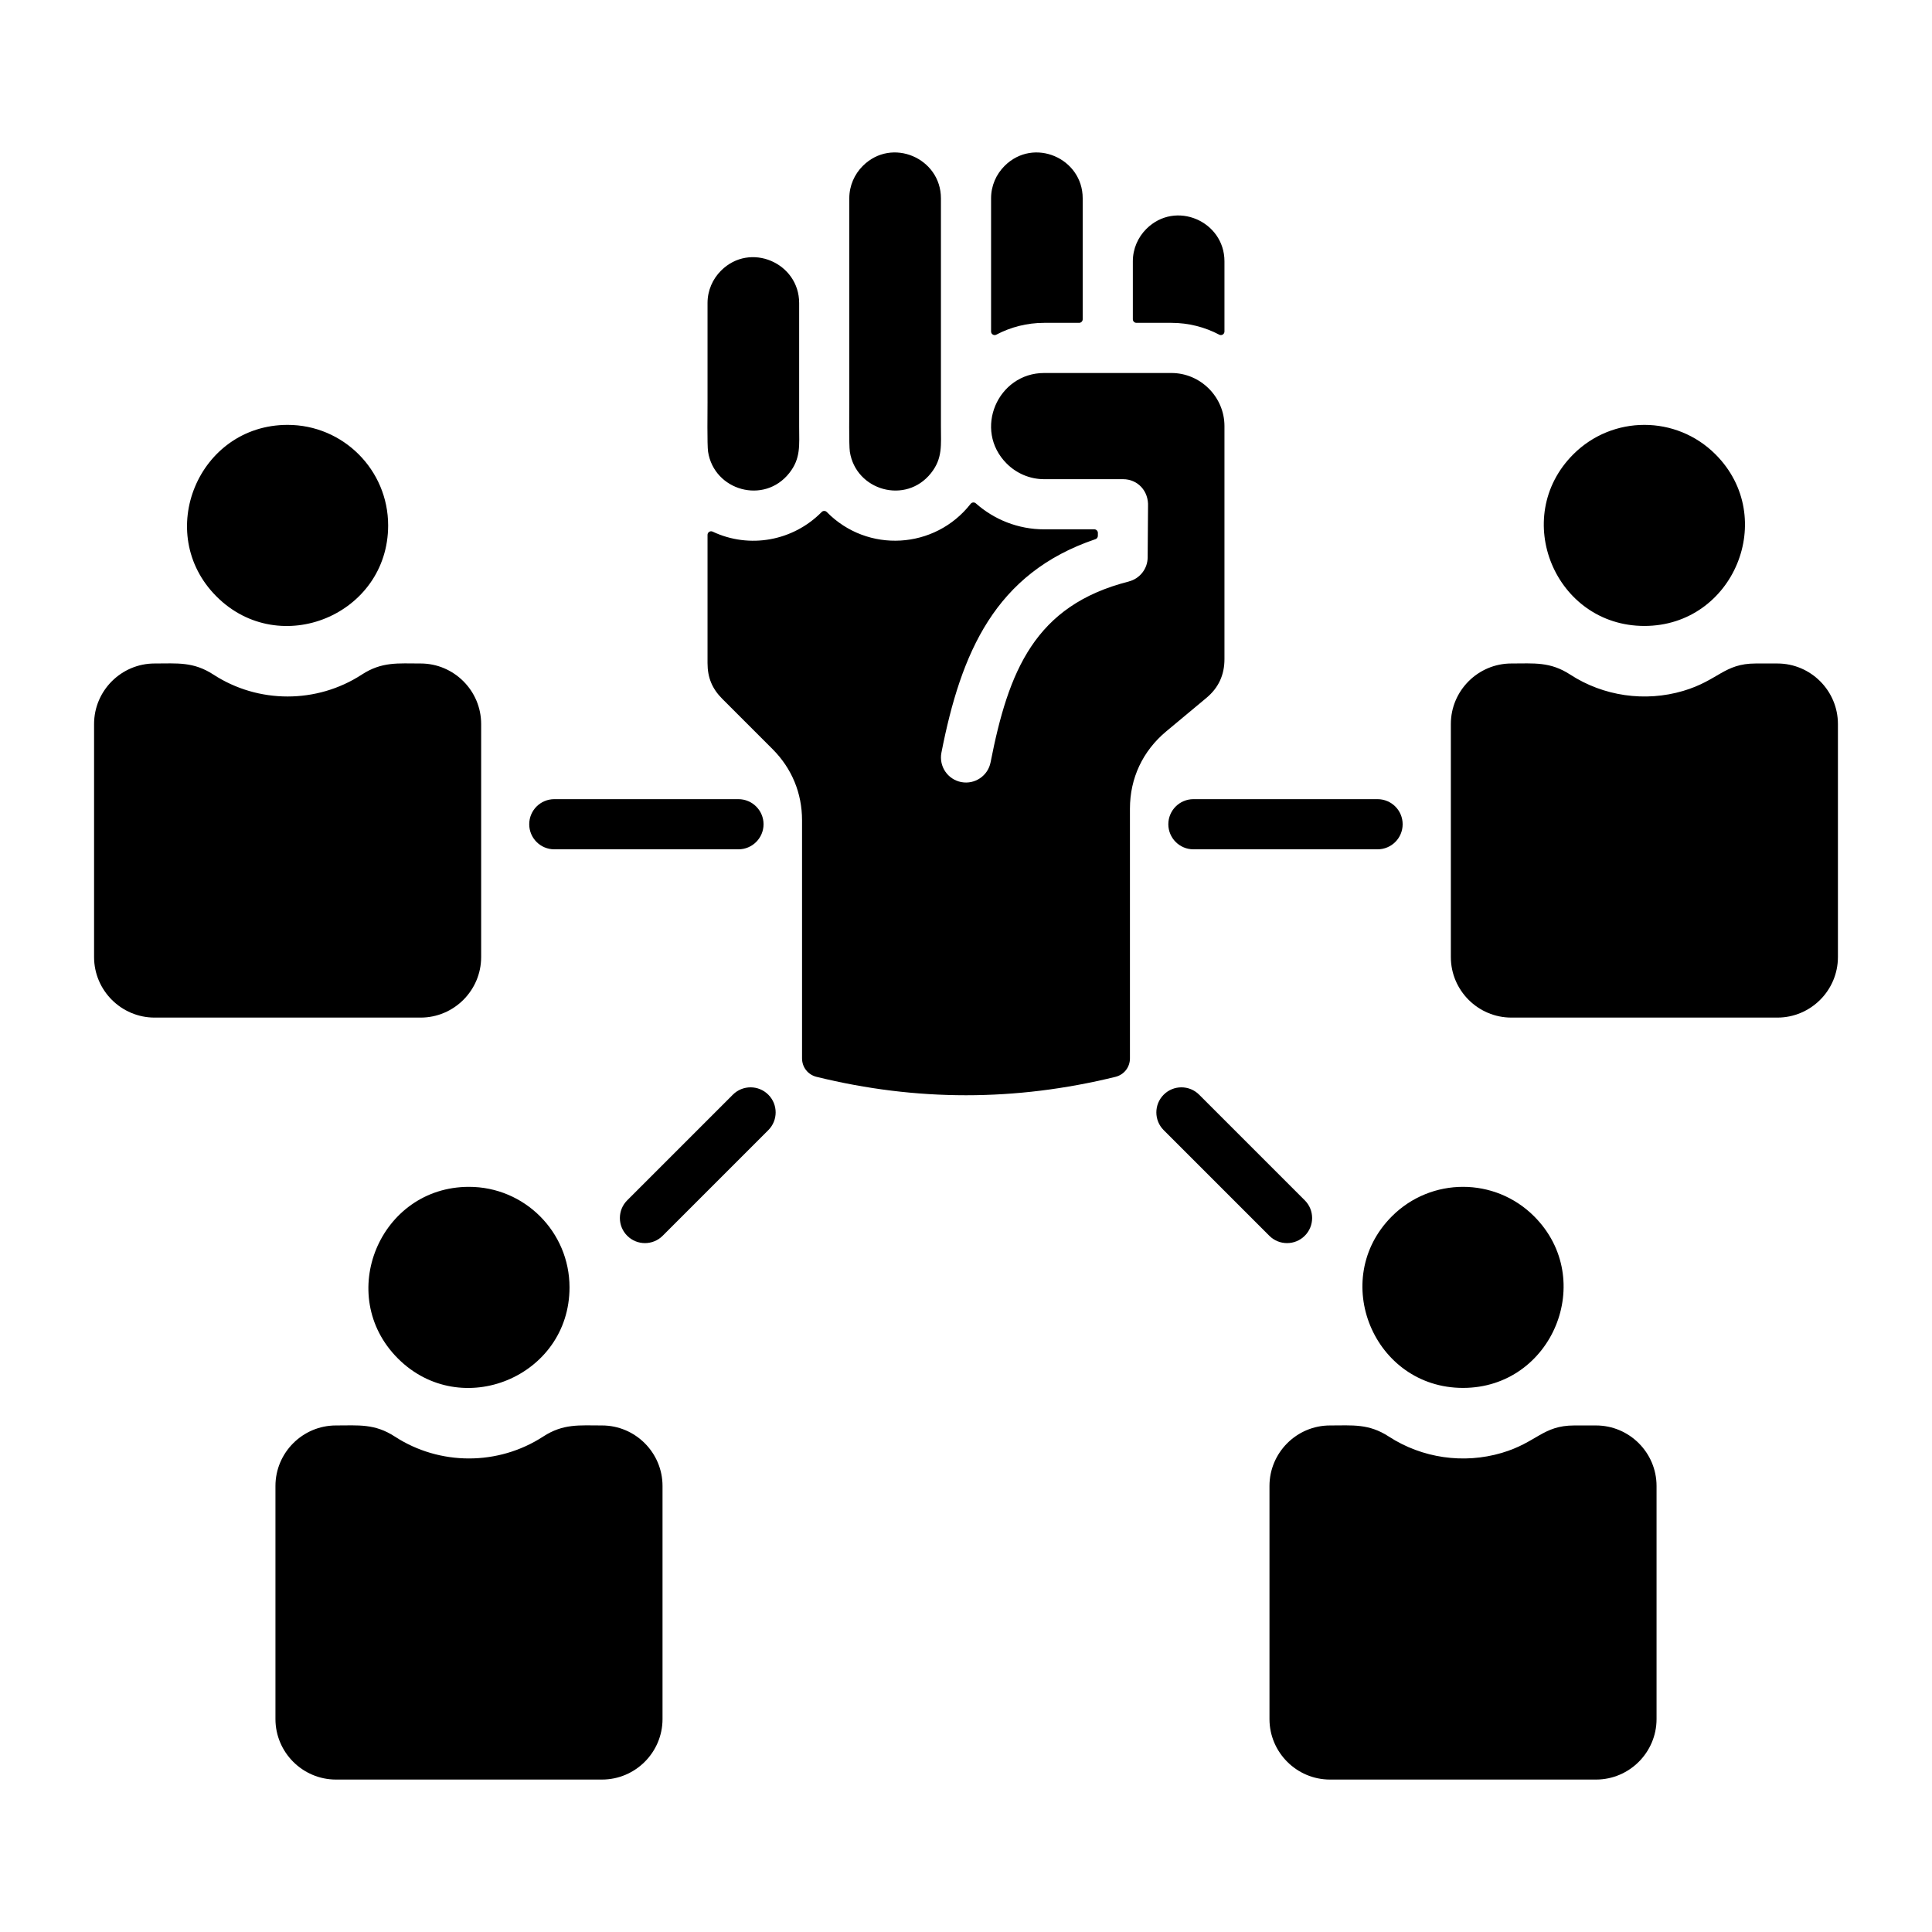<svg xmlns="http://www.w3.org/2000/svg" id="Layer_1" viewBox="0 0 500 500"><path clip-rule="evenodd" d="m143.452 219.802c-3.584 0-6.489-2.905-6.489-6.489s2.905-6.489 6.489-6.489h47.664c3.574 0 6.489 2.915 6.489 6.489s-2.915 6.489-6.489 6.489zm166.887 63.501c-2.534-2.534-6.642-2.534-9.176 0s-2.534 6.642 0 9.176l27.336 27.336c2.534 2.534 6.642 2.534 9.176 0s2.534-6.642 0-9.176zm-120.678 0c2.534-2.534 6.642-2.534 9.176 0s2.534 6.642 0 9.176l-27.336 27.336c-2.534 2.534-6.642 2.534-9.176 0s-2.534-6.642 0-9.176zm217.78 85.604c-8.218 0-9.655 4.4-18.785 7.102-9.845 2.913-20.619 1.368-29.227-4.23-5.206-3.386-9.351-2.872-15.23-2.872-8.619 0-15.659 7.04-15.659 15.659v60.323c0 8.619 7.039 15.659 15.659 15.659h68.856c8.619 0 15.659-7.04 15.659-15.659v-60.323c0-8.62-7.04-15.659-15.659-15.659zm-.272-251.328c-16.343 16.343-4.714 44.415 18.397 44.415 23.11 0 34.74-28.072 18.397-44.415-10.163-10.162-26.632-10.162-36.794 0zm47.211 54.132c-8.219 0-9.652 4.399-18.785 7.101-9.843 2.912-20.621 1.369-29.227-4.23-5.206-3.387-9.35-2.872-15.23-2.872-8.62 0-15.659 7.039-15.659 15.659v60.322c0 8.62 7.039 15.659 15.659 15.659h68.856c8.619 0 15.659-7.04 15.659-15.659v-60.321c0-8.62-7.039-15.659-15.659-15.659zm-379.946-61.753c-23.111 0-34.74 28.072-18.397 44.414 16.343 16.343 44.415 4.714 44.415-18.397 0-14.369-11.648-26.017-26.018-26.017zm-34.427 61.753c-8.62 0-15.659 7.039-15.659 15.659v60.322c0 8.62 7.04 15.659 15.659 15.659h68.856c8.619 0 15.659-7.04 15.659-15.659v-60.322c0-8.62-7.039-15.659-15.659-15.659-5.88 0-10.024-.515-15.23 2.872-11.619 7.557-26.776 7.558-38.395 0-5.207-3.387-9.352-2.872-15.231-2.872zm81.367 135.443c-23.11 0-34.74 28.072-18.397 44.415s44.415 4.714 44.415-18.397c-.001-14.368-11.65-26.018-26.018-26.018zm-34.428 61.753c-8.62 0-15.659 7.039-15.659 15.659v60.323c0 8.619 7.04 15.659 15.659 15.659h68.856c8.619 0 15.659-7.04 15.659-15.659v-60.323c0-8.62-7.04-15.659-15.659-15.659-5.879 0-10.024-.514-15.23 2.872-11.622 7.558-26.773 7.558-38.395 0-5.208-3.386-9.352-2.872-15.231-2.872zm273.284-54.132c-16.343 16.343-4.714 44.415 18.397 44.415s34.74-28.071 18.397-44.414c-10.163-10.163-26.632-10.163-36.794-.001zm-102.382-228.165c3.705-1.951 7.92-3.057 12.382-3.057h9.043c.511 0 .927-.416.927-.927v-31.312c0-10.374-12.679-15.912-20.223-8.368-2.152 2.151-3.488 5.114-3.488 8.368v34.476c0 .334.162.621.448.793.286.173.615.182.911.027zm-74.738 17.326c0 2.15-.126 11.271.14 12.979 1.563 10.042 14.484 13.751 21.007 5.523 3.031-3.824 2.564-7.222 2.564-12.012v-32.01c0-10.374-12.679-15.912-20.224-8.368-2.151 2.151-3.488 5.114-3.488 8.368v25.52zm36.69 0c0 2.15-.126 11.271.14 12.979 1.563 10.042 14.484 13.751 21.007 5.523 3.041-3.835 2.564-7.245 2.564-12.165v-58.959c0-10.374-12.679-15.913-20.224-8.368-2.151 2.151-3.488 5.114-3.488 8.368v52.622zm73.379-36.316v15.005c0 .511.416.927.927.927h9.043c4.462 0 8.677 1.106 12.382 3.057.296.156.625.146.911-.027.286-.172.448-.459.448-.793v-18.169c0-10.374-12.679-15.912-20.224-8.368-2.151 2.152-3.487 5.114-3.487 8.368zm-41.978 62.772c-9.223 11.786-26.692 12.845-37.23 2.117-.181-.184-.403-.278-.661-.278s-.48.093-.661.277c-7.388 7.503-18.682 9.579-28.217 5.078-.296-.14-.616-.12-.892.055s-.431.456-.431.783v33.198c0 3.731 1.188 6.607 3.831 9.25l12.996 12.996c4.977 4.977 7.633 11.378 7.633 18.426v61.602c0 2.3 1.522 4.241 3.755 4.79 25.846 6.351 51.507 6.354 77.351.003 2.233-.549 3.755-2.49 3.755-4.79v-64.622c0-7.888 3.313-14.93 9.399-20.003l10.377-8.647c3.152-2.626 4.684-5.933 4.684-10.066v-60.289c0-7.544-6.197-13.741-13.741-13.741h-32.918c-12.047 0-18.422 14.719-9.7 23.441 2.493 2.493 5.928 4.041 9.7 4.041h20.419c3.742 0 6.659 2.999 6.461 7.088-.001.013-.001.025-.001.038l-.096 13.099c-.012 3.02-2.093 5.549-4.896 6.247l.004.014c-24.34 6.172-31.136 23.176-35.758 46.777-.686 3.514-4.091 5.806-7.605 5.12s-5.806-4.091-5.12-7.605c5.078-25.926 13.883-46.473 39.858-55.252.381-.129.627-.469.63-.871l.005-.743c.002-.256-.088-.478-.269-.66s-.401-.274-.658-.274h-12.974c-6.769 0-12.968-2.545-17.685-6.724-.198-.176-.435-.253-.699-.229-.264.025-.482.145-.646.354zm105.316 89.41h-47.664c-3.574 0-6.489-2.915-6.489-6.489s2.915-6.489 6.489-6.489h47.664c3.584 0 6.489 2.905 6.489 6.489.001 3.583-2.905 6.489-6.489 6.489z" fill-rule="evenodd"></path></svg>